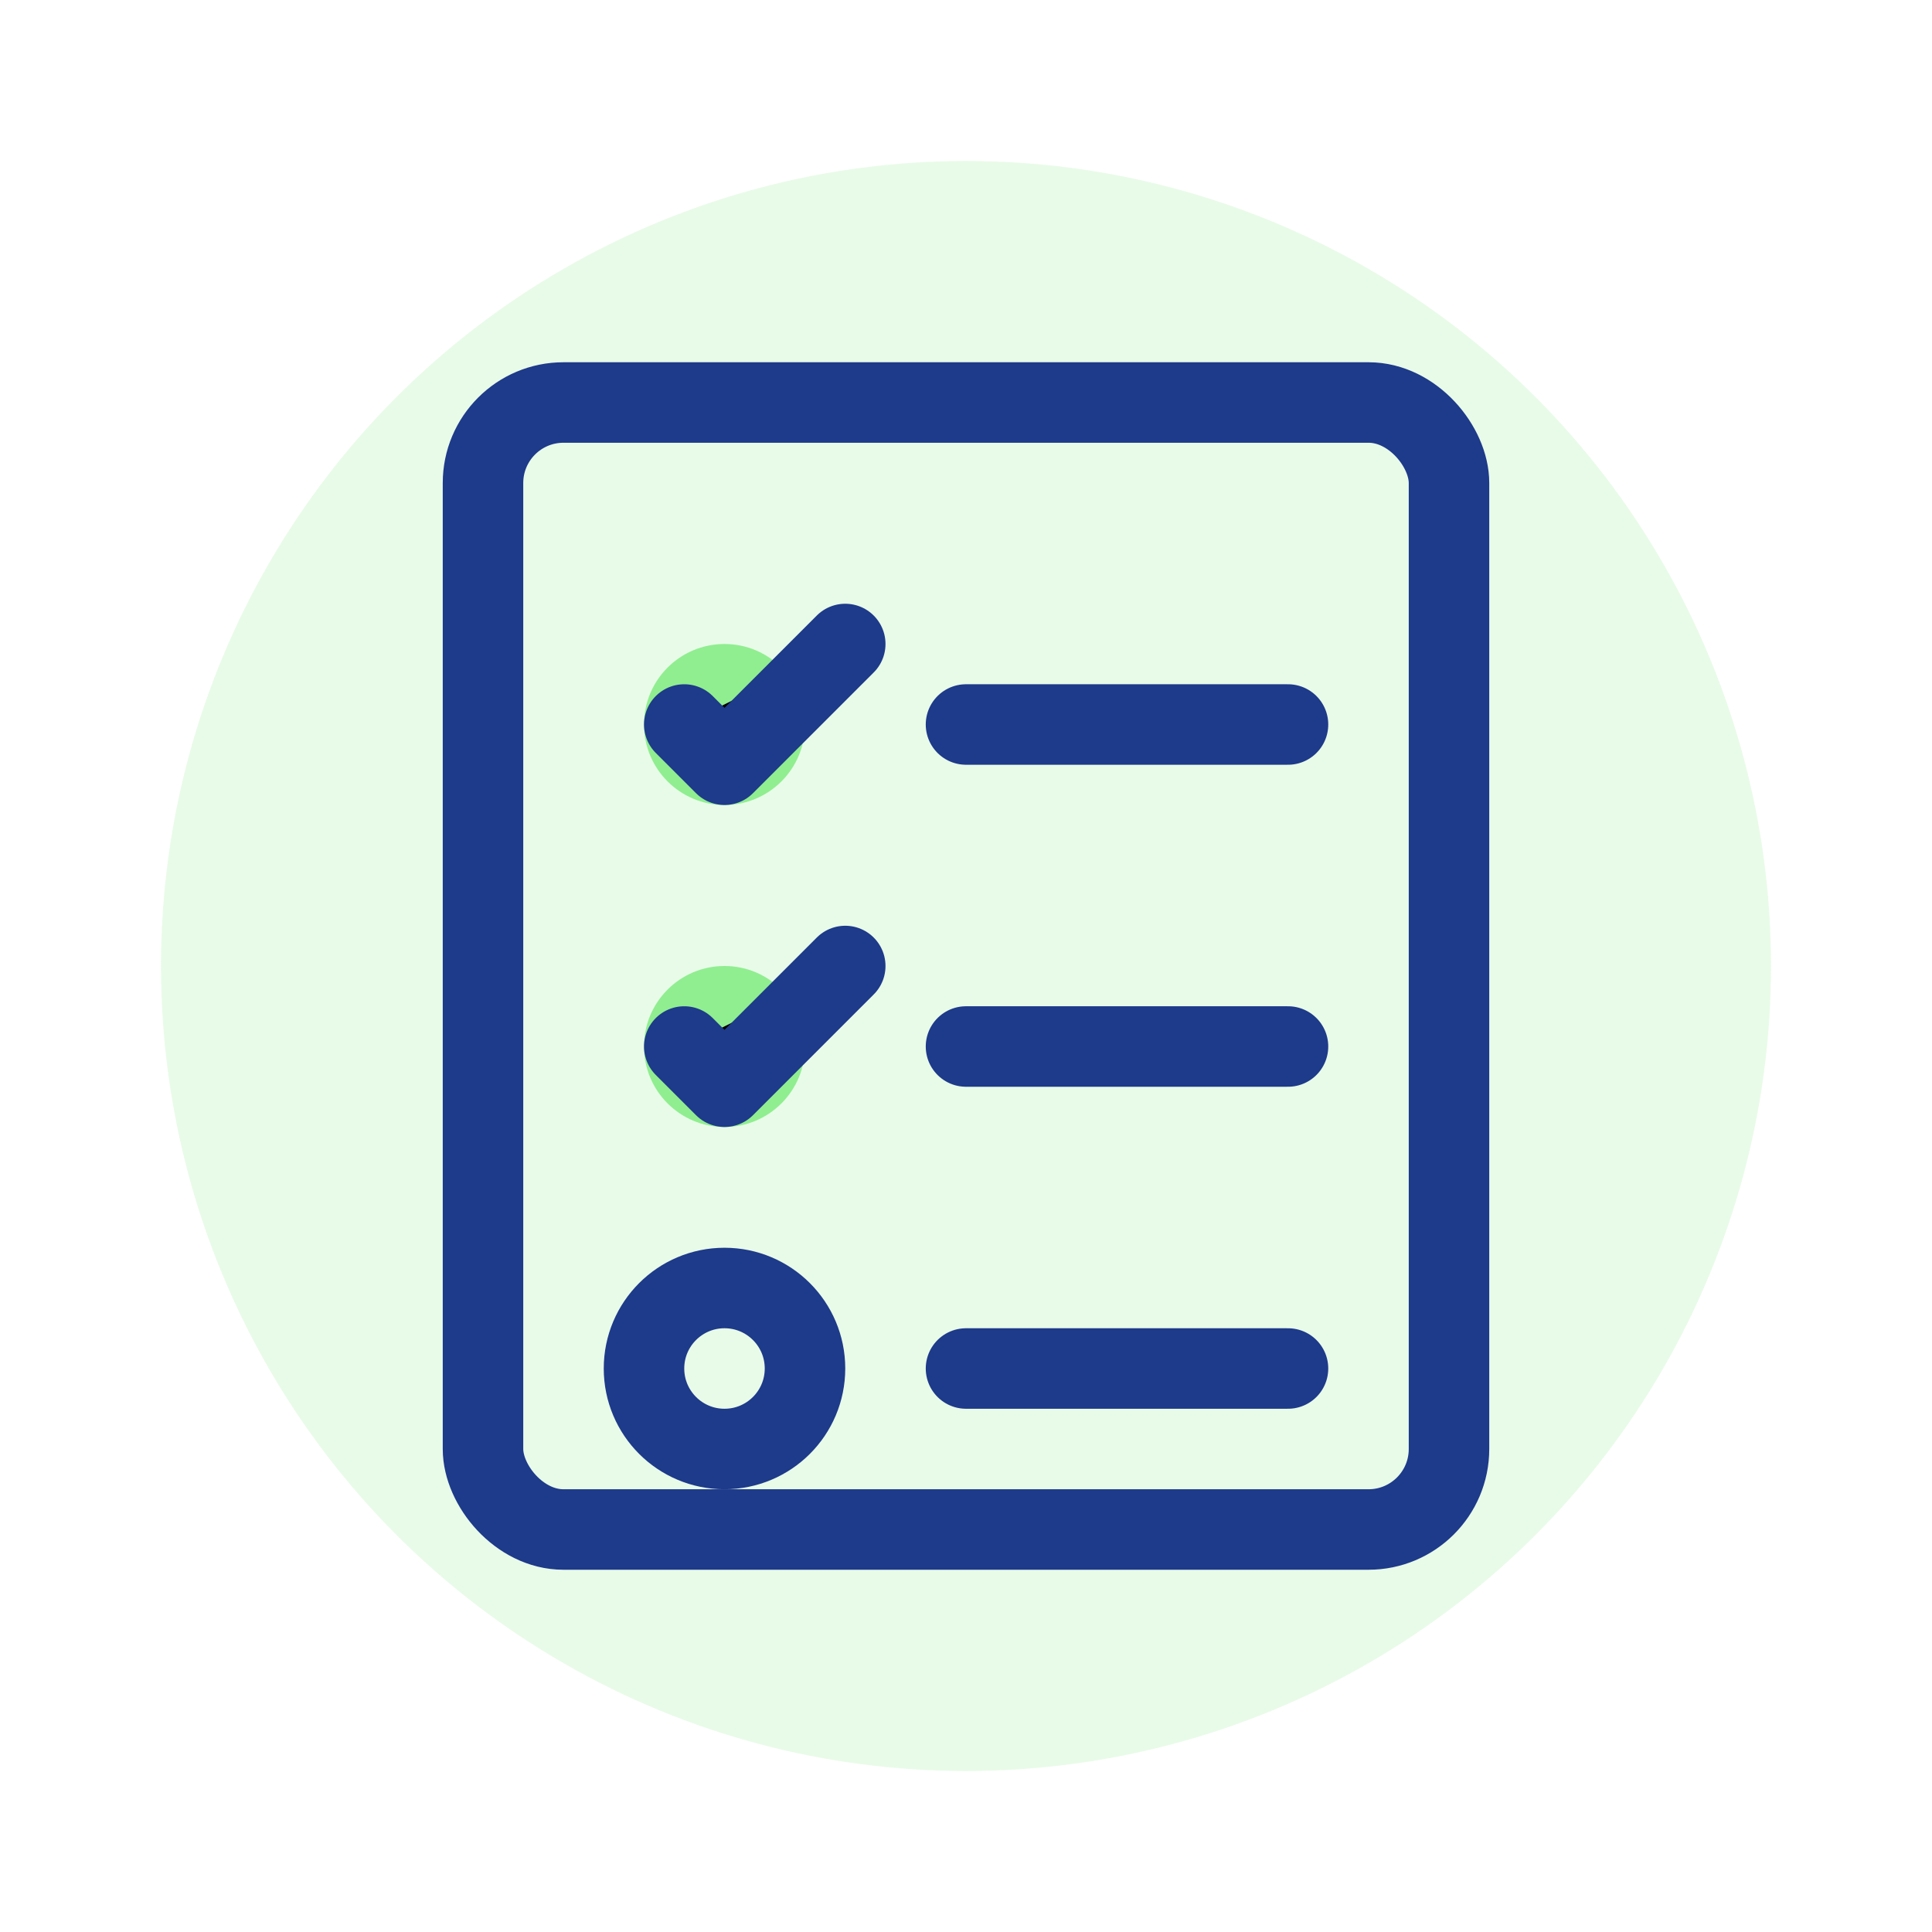 ﻿<!-- Иконка для Check-lists -->
<svg xmlns="http://www.w3.org/2000/svg" width="48" height="48" viewBox="0 0 48 48" class="section-icon">
  <circle cx="24" cy="24" r="20" fill="#90EE90" opacity="0.2"/>
  <rect x="12" y="10" width="24" height="28" rx="2" fill="none" stroke="#1e3a8a" stroke-width="2"/>
  <circle cx="18" cy="18" r="2" fill="#90EE90"/>
  <path d="M17 18l1 1 3-3" stroke="#1e3a8a" stroke-width="2" stroke-linecap="round" stroke-linejoin="round"/>
  <path d="M24 18h8" stroke="#1e3a8a" stroke-width="2" stroke-linecap="round"/>
  <circle cx="18" cy="26" r="2" fill="#90EE90"/>
  <path d="M17 26l1 1 3-3" stroke="#1e3a8a" stroke-width="2" stroke-linecap="round" stroke-linejoin="round"/>
  <path d="M24 26h8" stroke="#1e3a8a" stroke-width="2" stroke-linecap="round"/>
  <circle cx="18" cy="34" r="2" fill="none" stroke="#1e3a8a" stroke-width="2"/>
  <path d="M24 34h8" stroke="#1e3a8a" stroke-width="2" stroke-linecap="round"/>
</svg>
